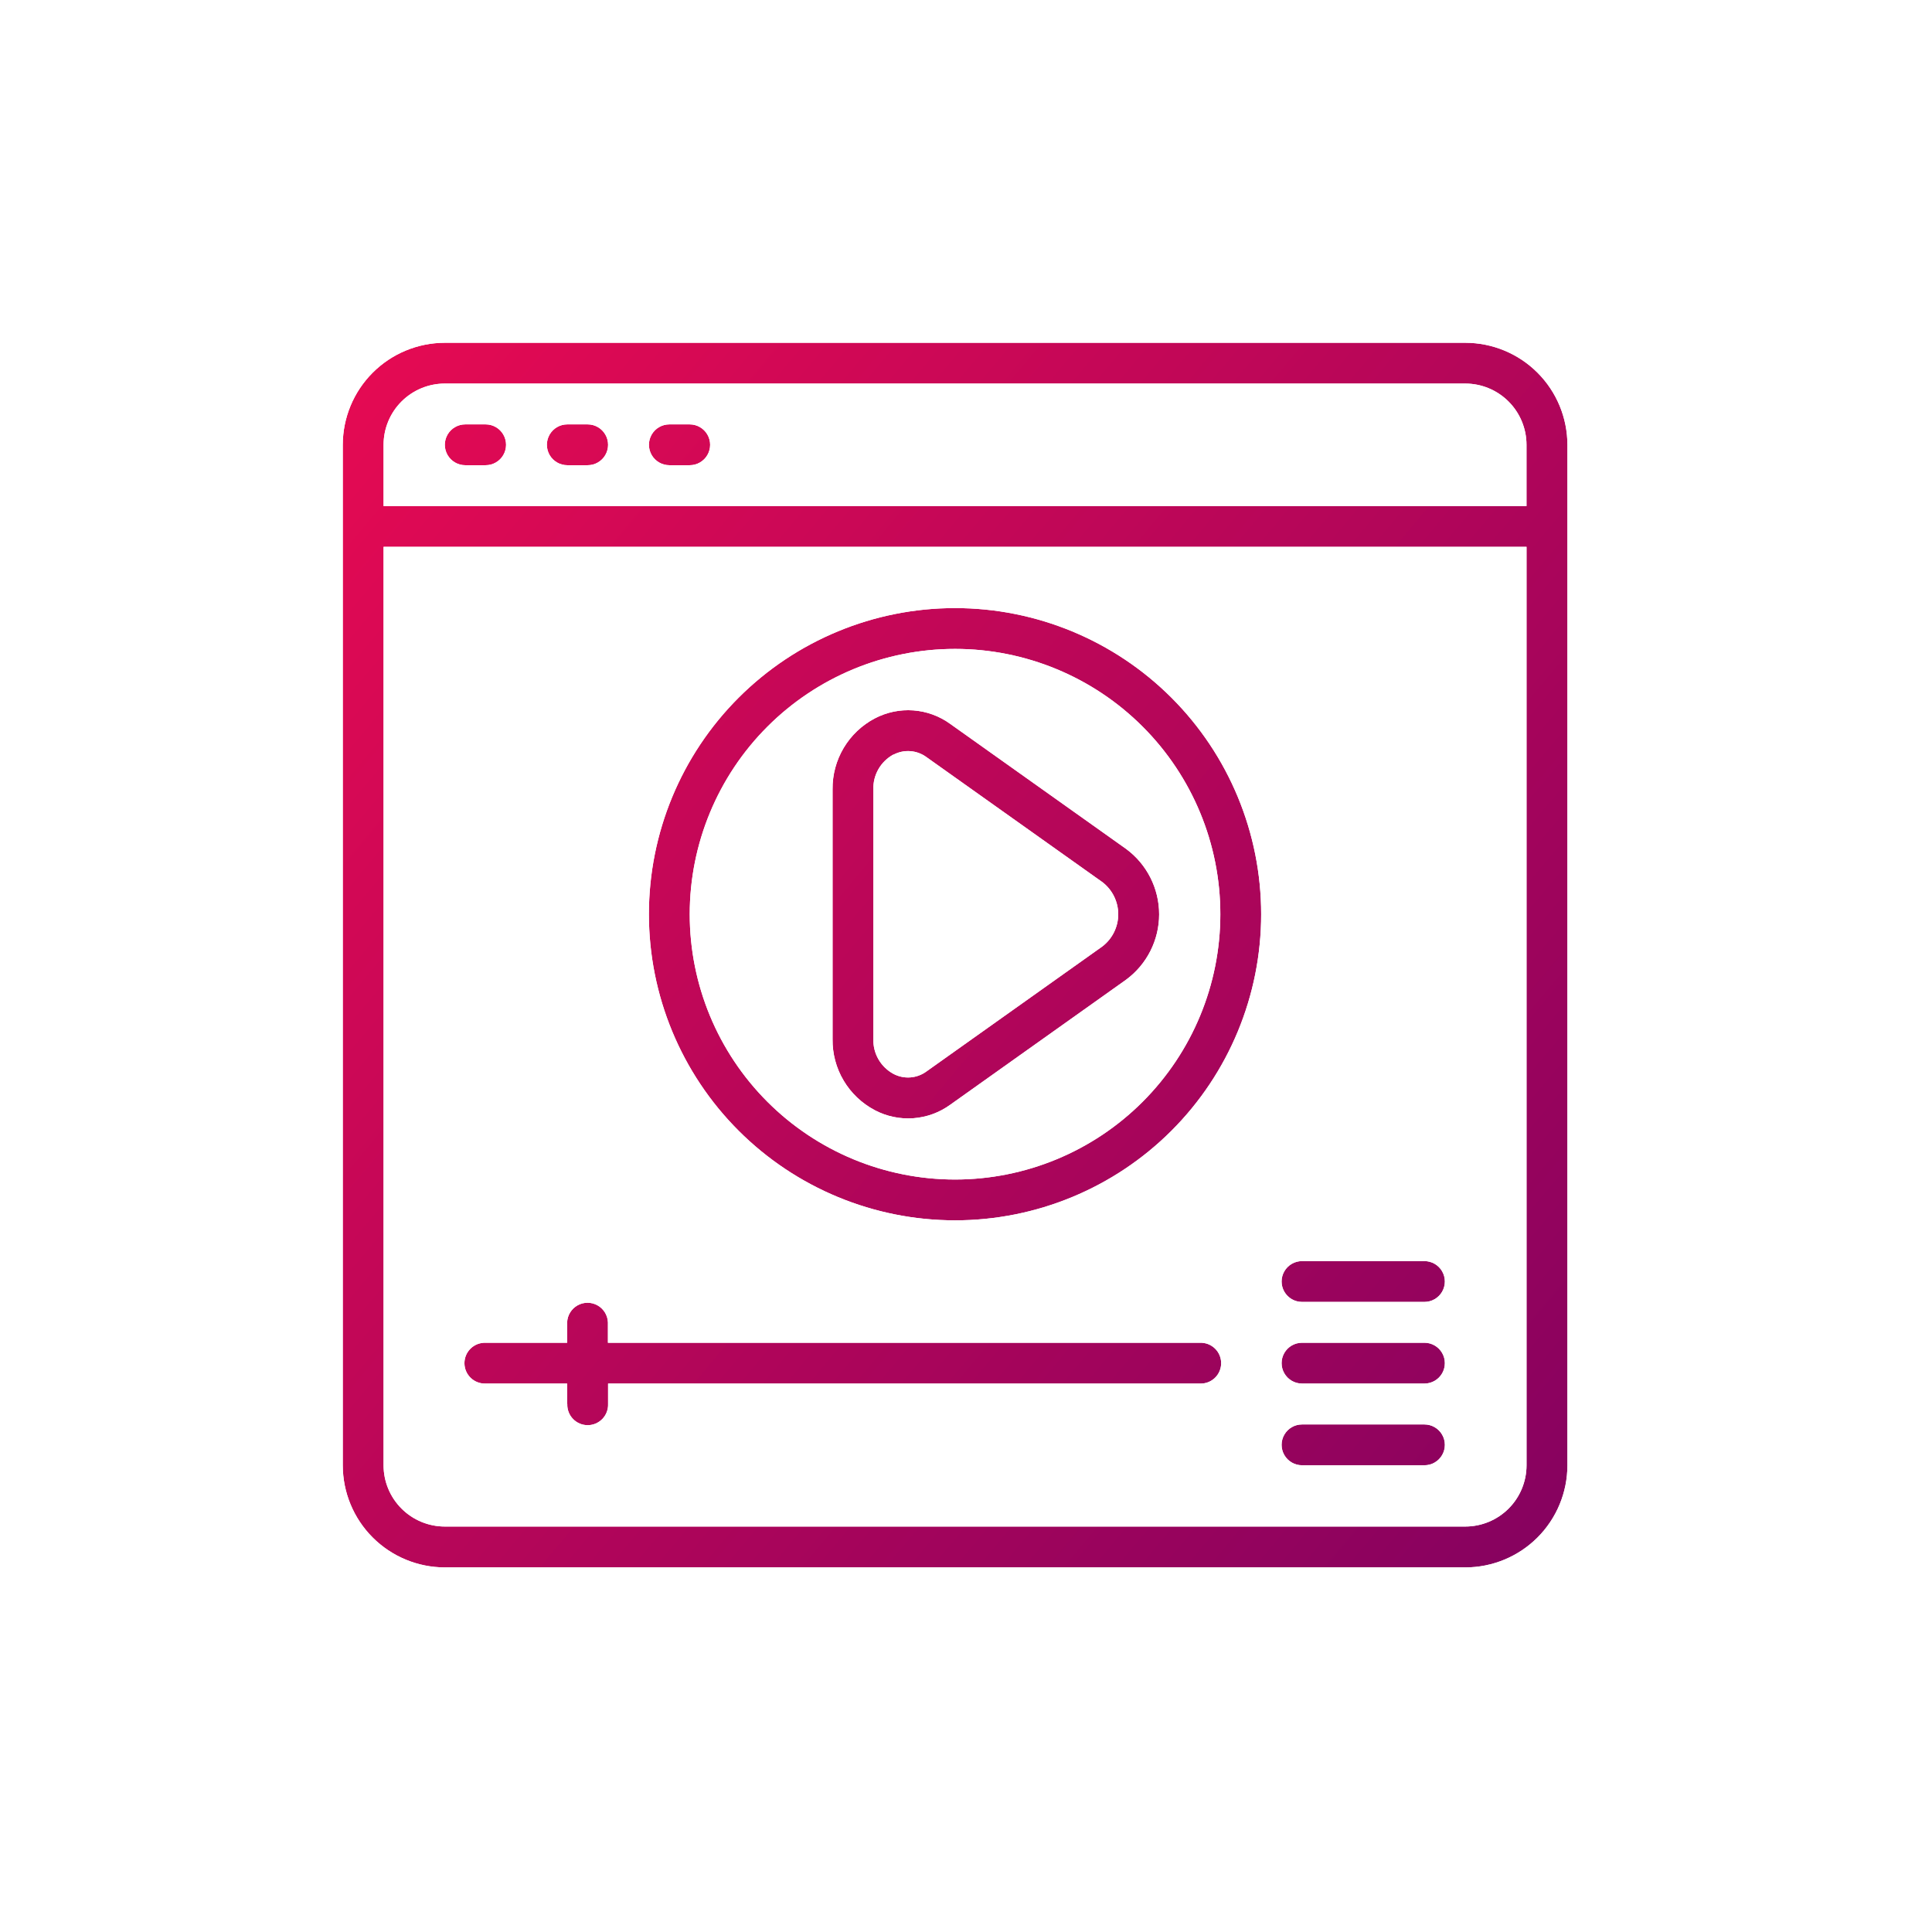 <svg xmlns="http://www.w3.org/2000/svg" xmlns:xlink="http://www.w3.org/1999/xlink" width="62" height="62" viewBox="0 0 62 62">
  <defs>
    <clipPath id="clip-path">
      <path id="Union_9" data-name="Union 9" d="M3.275,39.3A3.278,3.278,0,0,1,0,36.022V3.275A3.278,3.278,0,0,1,3.275,0H36.022A3.278,3.278,0,0,1,39.3,3.275V36.022A3.278,3.278,0,0,1,36.022,39.3ZM1.309,36.022a1.966,1.966,0,0,0,1.966,1.966H36.022a1.966,1.966,0,0,0,1.966-1.966V6.549H1.309Zm0-32.747V5.24H37.987V3.275a1.966,1.966,0,0,0-1.966-1.966H3.275A1.966,1.966,0,0,0,1.309,3.275ZM30.783,36.022a.655.655,0,1,1,0-1.31h3.929a.655.655,0,1,1,0,1.31ZM7.2,34.057V33.4H4.585a.655.655,0,1,1,0-1.309H7.2v-.655a.655.655,0,0,1,1.309,0v.655H27.508a.655.655,0,1,1,0,1.309H8.514v.655a.655.655,0,1,1-1.309,0ZM30.783,33.4a.655.655,0,1,1,0-1.31h3.929a.655.655,0,1,1,0,1.31Zm0-2.62a.655.655,0,1,1,0-1.31h3.929a.655.655,0,1,1,0,1.31ZM9.824,18.338a9.824,9.824,0,1,1,9.824,9.824A9.825,9.825,0,0,1,9.824,18.338Zm1.31,0a8.514,8.514,0,1,0,8.515-8.514A8.515,8.515,0,0,0,11.134,18.338Zm5.936,6.287a2.536,2.536,0,0,1-1.352-2.277V14.328a2.536,2.536,0,0,1,1.354-2.273,2.3,2.3,0,0,1,2.424.177l5.64,4.009,0,0a2.607,2.607,0,0,1,0,4.2l-5.64,4.01a2.3,2.3,0,0,1-2.424.176Zm.6-11.411a1.23,1.23,0,0,0-.643,1.113v8.021a1.228,1.228,0,0,0,.643,1.113,1,1,0,0,0,1.065-.08l5.641-4.009v0a1.3,1.3,0,0,0,0-2.064L18.736,13.3a1,1,0,0,0-1.065-.081ZM10.48,3.929a.655.655,0,1,1,0-1.31h.654a.655.655,0,1,1,0,1.31Zm-3.275,0a.655.655,0,1,1,0-1.31h.654a.655.655,0,1,1,0,1.31Zm-3.275,0a.655.655,0,0,1,0-1.31h.655a.655.655,0,1,1,0,1.31Z" transform="translate(-554.037 -471.5)"/>
    </clipPath>
    <linearGradient id="linear-gradient" x1="0.016" y1="0.016" x2="1" y2="0.983" gradientUnits="objectBoundingBox">
      <stop offset="0" stop-color="#f00b51"/>
      <stop offset="1" stop-color="#730062"/>
    </linearGradient>
    <filter id="Rectangle_11071" x="-37.963" y="-39.5" width="138" height="146" filterUnits="userSpaceOnUse">
      <feOffset input="SourceAlpha"/>
      <feGaussianBlur stdDeviation="15" result="blur"/>
      <feFlood flood-color="#a8a8a8" flood-opacity="0.302"/>
      <feComposite operator="in" in2="blur"/>
      <feComposite in="SourceGraphic"/>
    </filter>
    <clipPath id="clip-media_entertainment">
      <rect width="62" height="62"/>
    </clipPath>
  </defs>
  <g id="media_entertainment" clip-path="url(#clip-media_entertainment)">
    <g id="Mask_Group_12" data-name="Mask Group 12" transform="translate(565.037 482.5)" clip-path="url(#clip-path)">
      <g transform="matrix(1, 0, 0, 1, -565.04, -482.5)" filter="url(#Rectangle_11071)">
        <rect id="Rectangle_11071-2" data-name="Rectangle 11071" width="48" height="56" rx="10" transform="translate(7.04 5.5)" fill="url(#linear-gradient)"/>
      </g>
    </g>
  </g>
</svg>

